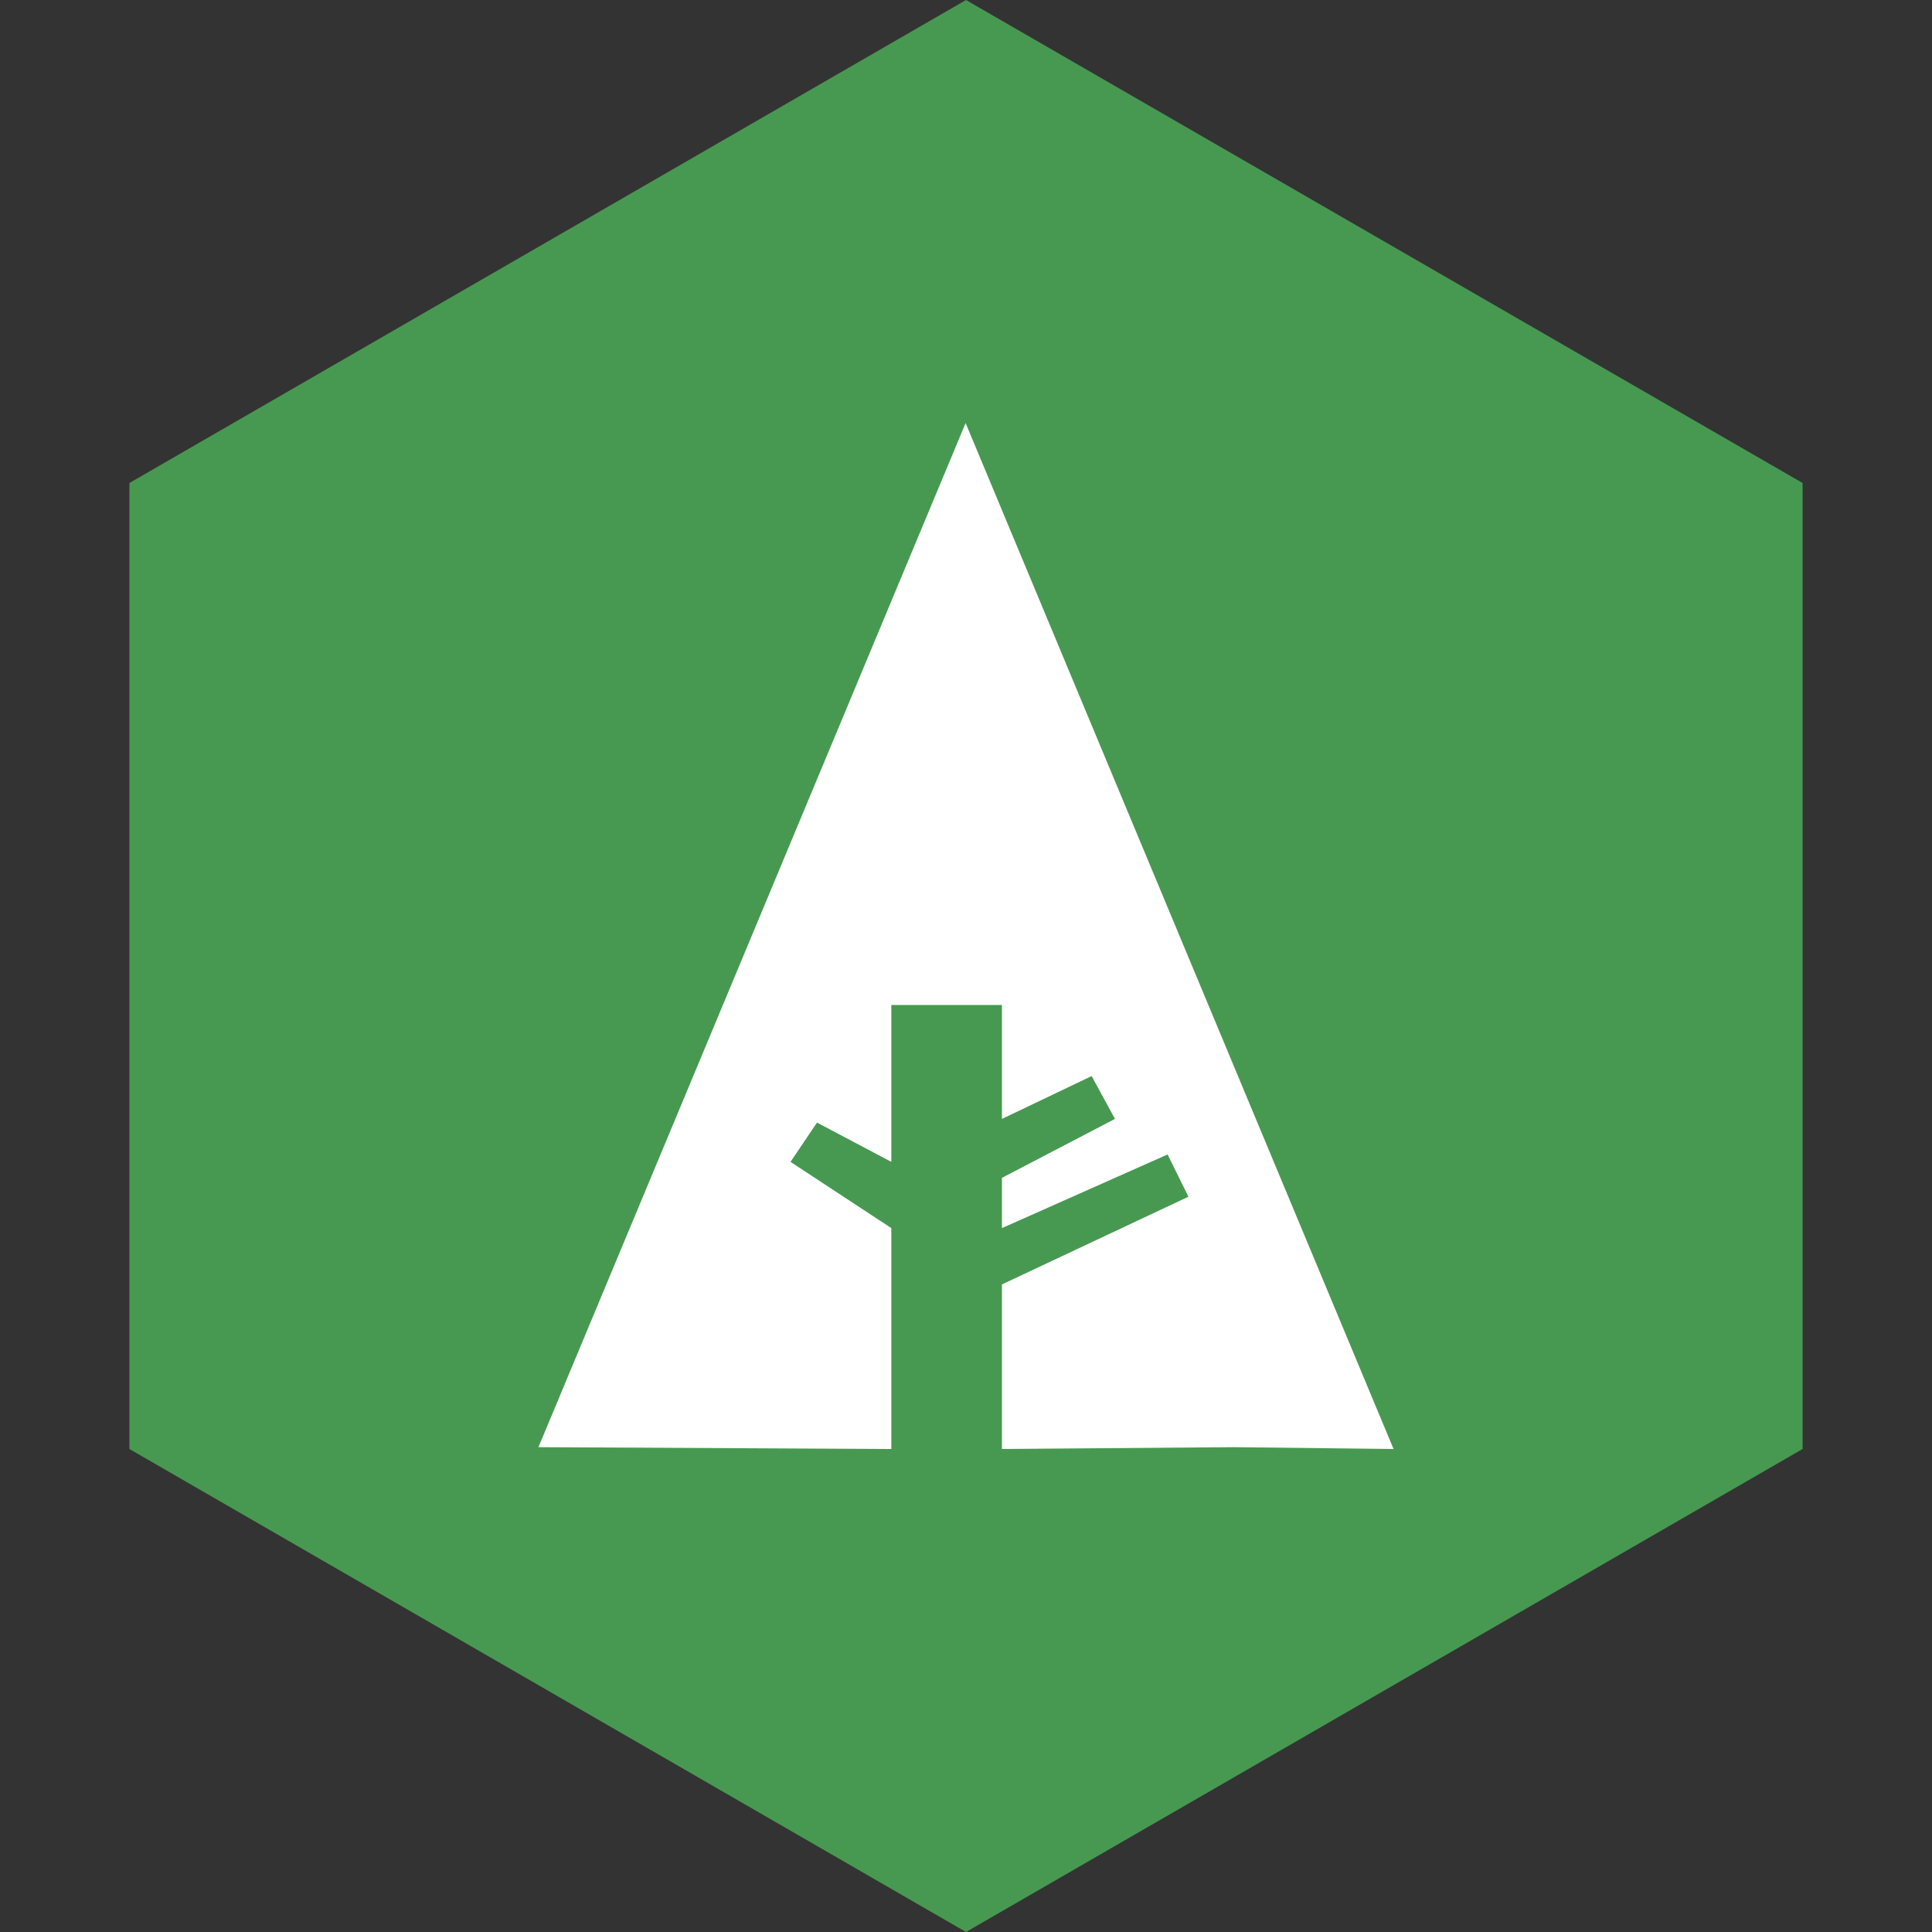 <?xml version="1.0" ?><svg height="60px" version="1.1" viewBox="0 0 60 60" width="60px" xmlns="http://www.w3.org/2000/svg" xmlns:sketch="http://www.bohemiancoding.com/sketch/ns" xmlns:xlink="http://www.w3.org/1999/xlink"><rect x="0" y="0" width="60" height="60" fill="#333333" stroke="none"/><title/><desc/><defs/><g fill="none" fill-rule="evenodd" id="soical" stroke="none" stroke-width="1"><g id="social" transform="translate(-673, -638)"><g id="slices" transform="translate(173, 138)"/><g fill="#479951" id="hexagon-flat" transform="translate(173, 138)"><polygon id="Polygon-55" points="530 500 555.981 515 555.981 545 530 560 504.019 545 504.019 515 "/></g><g fill="#FFFFFF" id="icon" transform="translate(182, 150)"><path d="M507.722,532.943 L518.681,533 L518.681,526.14 L515.55,524.083 L516.373,522.863 L518.681,524.083 L518.681,519.211 L522.116,519.211 L522.116,522.749 L524.902,521.418 L525.626,522.749 L522.116,524.579 L522.116,526.14 L527.26,523.853 L527.908,525.165 L522.116,527.889 L522.116,533 L529.314,532.943 L534.278,533 L520.988,501.138 L507.722,532.943 Z" id="forrst"/></g></g></g></svg>